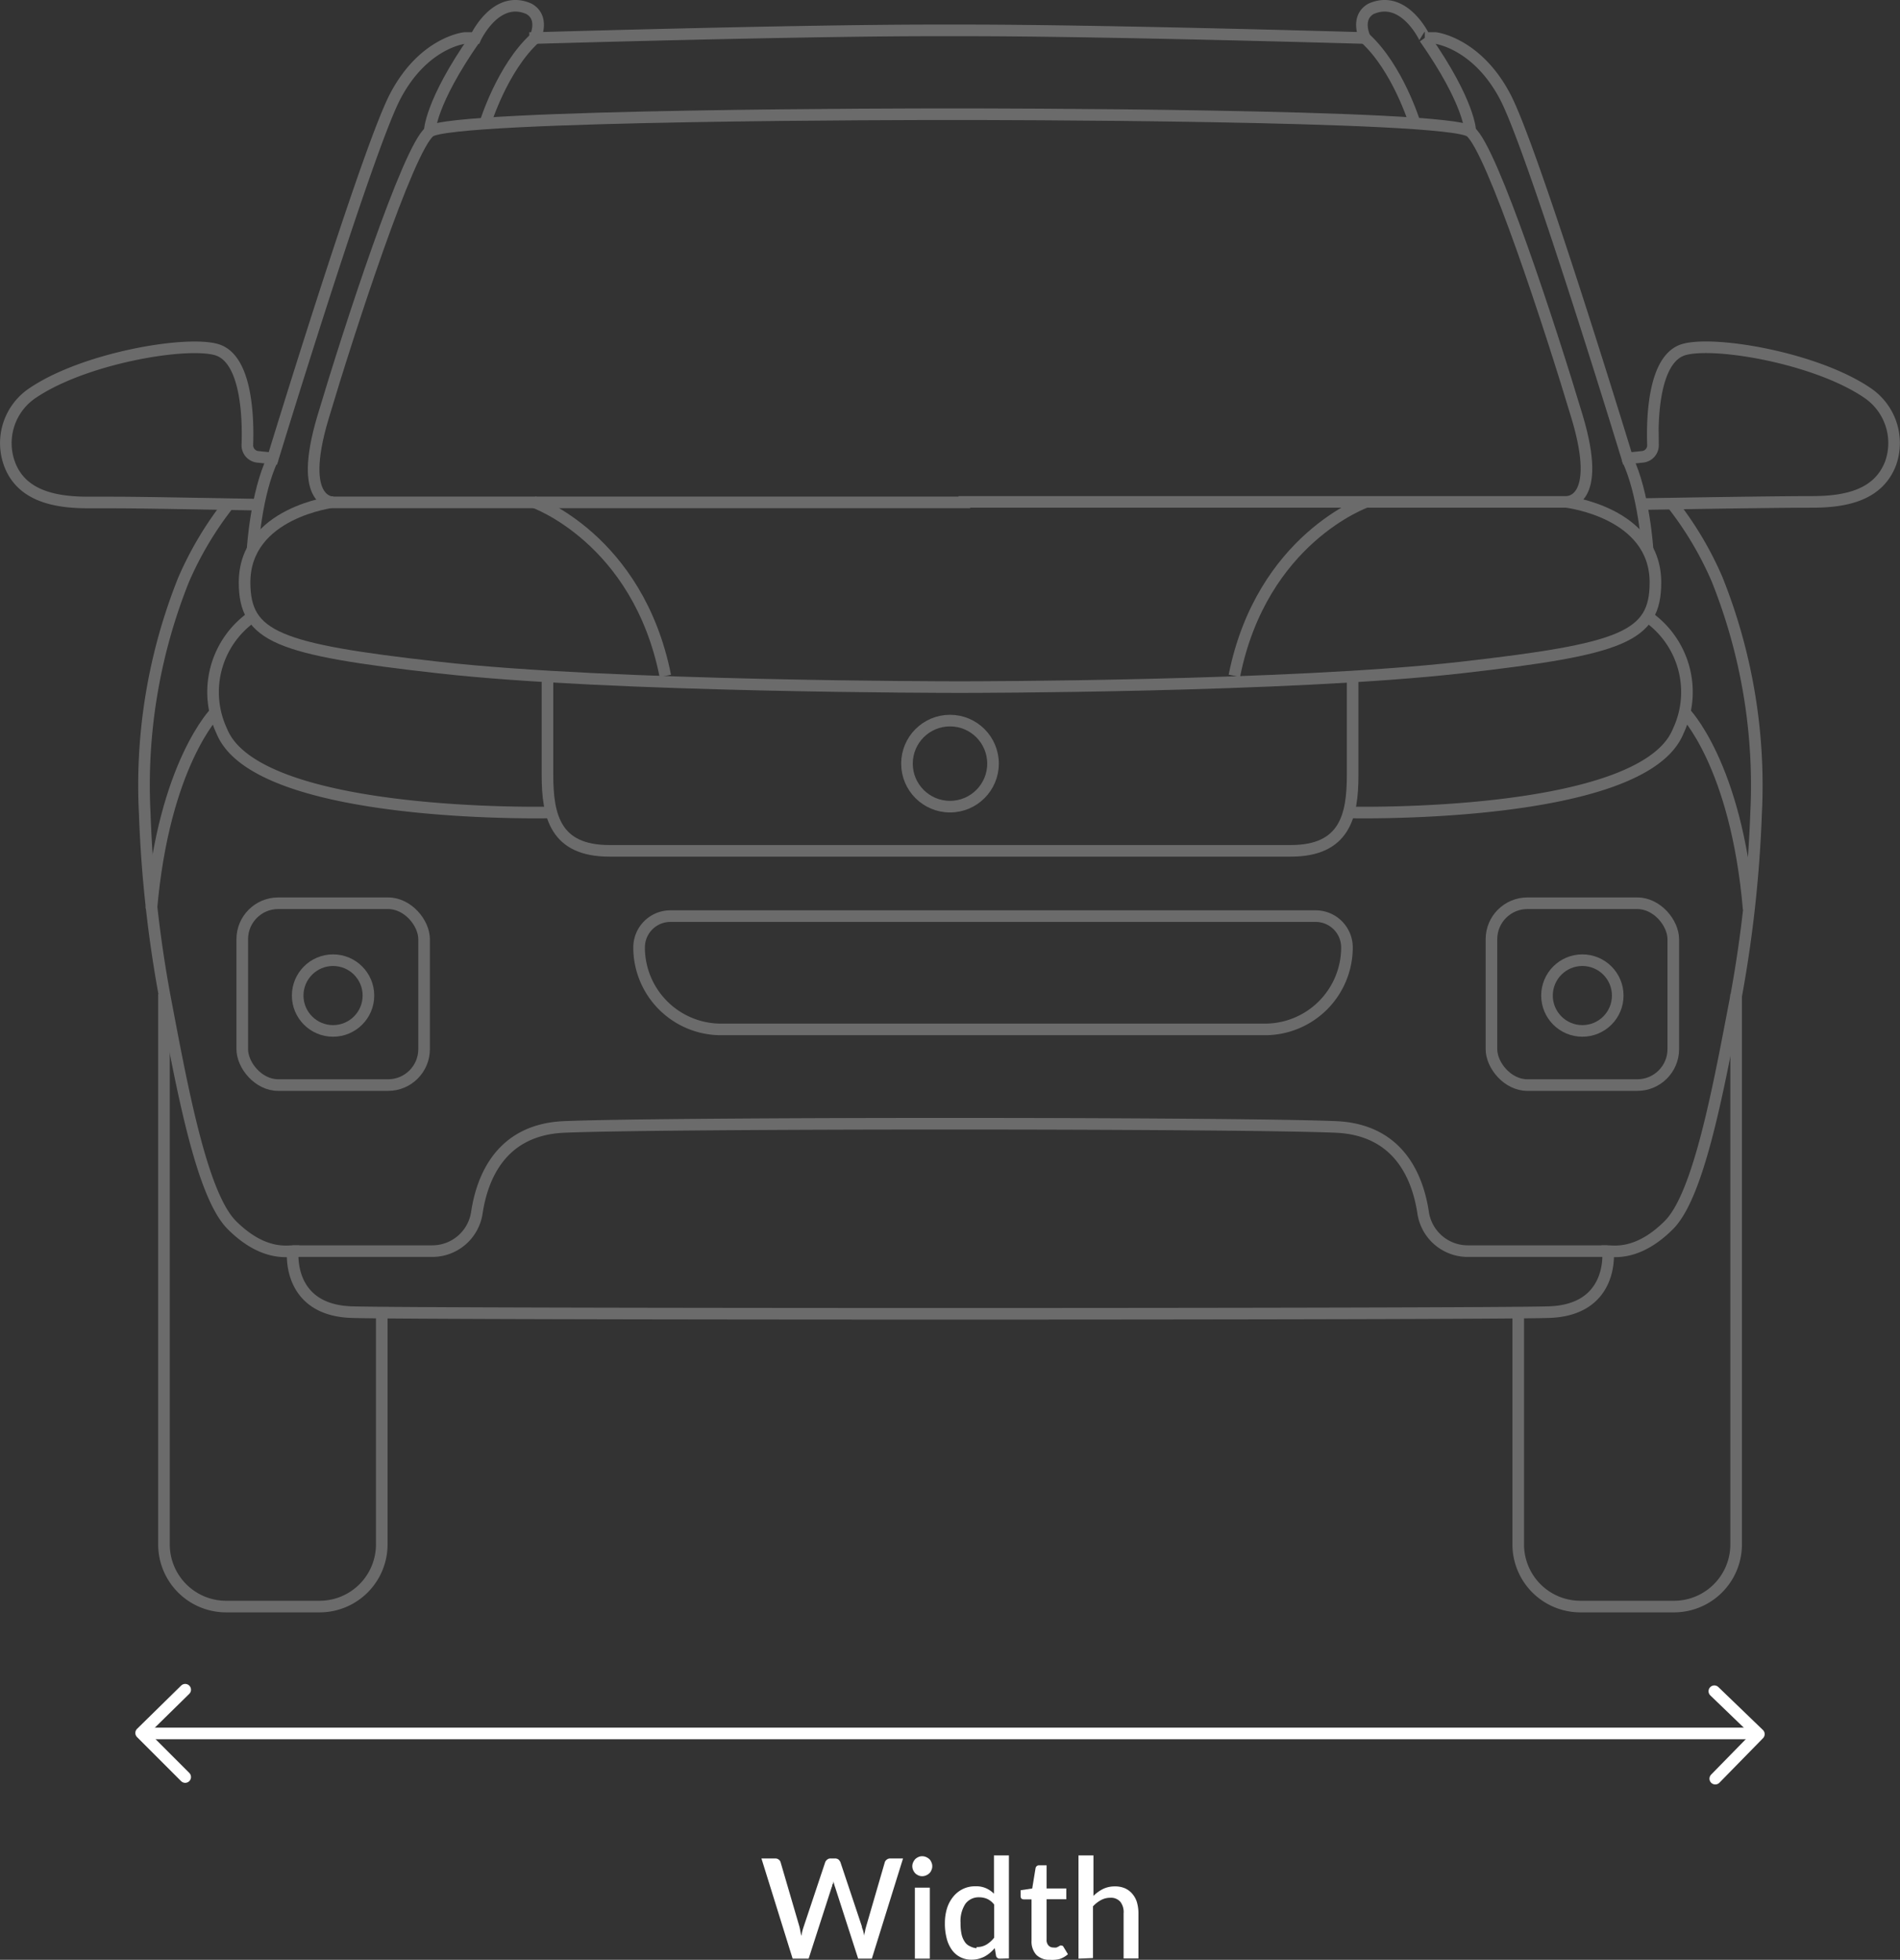 <svg xmlns="http://www.w3.org/2000/svg" viewBox="0 0 163.84 169"><rect x="0" y="0" width="163.84" height="169" fill="#333333" stroke="none"/><g id="b232754d-c0cd-4bd7-a812-0e9f1aed0e8f" data-name="Layer 2"><g id="fe001582-3db6-403c-abd2-4c5c539b74a9" data-name="Layer 3"><path d="M65.66,160.26h1.18a.49.49,0,0,1,.3.09.44.44,0,0,1,.17.23l1.62,5.54a3.82,3.82,0,0,1,.08.39l.09.43.09-.43q.06-.21.12-.39l1.85-5.54a.55.55,0,0,1,.17-.22.44.44,0,0,1,.3-.1H72a.49.49,0,0,1,.3.09.76.76,0,0,1,.17.23l1.85,5.54c0,.12.07.24.11.38s.06.27.09.43c0-.15.06-.29.08-.43s.06-.26.09-.38l1.61-5.54a.44.44,0,0,1,.17-.22.45.45,0,0,1,.3-.1h1.1l-2.69,8.64H74l-2-6.2a1.42,1.42,0,0,1-.07-.22l-.06-.26c0,.09,0,.17-.07.26s0,.15-.07.22l-2,6.2H68.35Z" fill="#fff"/><path d="M80.39,160.93a.72.72,0,0,1-.07.33.75.75,0,0,1-.18.28,1,1,0,0,1-.28.18.8.8,0,0,1-.34.07.72.72,0,0,1-.33-.07,1,1,0,0,1-.27-.18,1.12,1.12,0,0,1-.18-.28.81.81,0,0,1,0-.66,1.12,1.12,0,0,1,.18-.28,1,1,0,0,1,.27-.18.72.72,0,0,1,.33-.07.8.8,0,0,1,.34.07,1,1,0,0,1,.28.18.75.75,0,0,1,.18.28A.72.72,0,0,1,80.39,160.93Zm-.21,1.85v6.12H78.89v-6.12Z" fill="#fff"/><path d="M86.22,168.9a.31.31,0,0,1-.33-.25l-.11-.66a4,4,0,0,1-.41.41,3,3,0,0,1-.47.32,2.77,2.77,0,0,1-.53.2,2.35,2.35,0,0,1-.6.07,2.06,2.06,0,0,1-.94-.21,2,2,0,0,1-.72-.6,2.88,2.88,0,0,1-.47-1,5,5,0,0,1-.16-1.34,4.28,4.28,0,0,1,.18-1.27,3,3,0,0,1,.53-1,2.46,2.46,0,0,1,.83-.67,2.42,2.42,0,0,1,1.09-.24,2.13,2.13,0,0,1,.92.17,2.24,2.24,0,0,1,.68.47V160H87v8.88Zm-2-1a1.59,1.59,0,0,0,.84-.21,2.48,2.48,0,0,0,.67-.6v-2.85a1.61,1.61,0,0,0-.6-.49,1.75,1.75,0,0,0-.7-.14,1.42,1.42,0,0,0-1.18.56,2.7,2.7,0,0,0-.42,1.64,4.41,4.41,0,0,0,.09,1,1.87,1.87,0,0,0,.28.65,1,1,0,0,0,.44.37A1.5,1.5,0,0,0,84.2,168Z" fill="#fff"/><path d="M90.53,169a1.57,1.57,0,0,1-1.17-.43,1.7,1.7,0,0,1-.41-1.21v-3.57h-.67a.31.31,0,0,1-.19-.06.29.29,0,0,1-.08-.21V163l1-.15.29-1.77a.34.34,0,0,1,.1-.16.29.29,0,0,1,.19-.07h.66v2h1.7v.93h-1.7v3.48a.68.68,0,0,0,.16.5.55.55,0,0,0,.43.18,1,1,0,0,0,.26,0l.19-.09.13-.08a.19.19,0,0,1,.11,0,.2.2,0,0,1,.18.12l.38.63a2.07,2.07,0,0,1-.71.41A2.64,2.64,0,0,1,90.53,169Z" fill="#fff"/><path d="M93,168.9V160h1.29v3.49a3.19,3.19,0,0,1,.83-.6,2.32,2.32,0,0,1,1-.22,2.19,2.19,0,0,1,.88.16,1.8,1.8,0,0,1,.64.48,2,2,0,0,1,.4.73,3.52,3.52,0,0,1,.13.95v3.89H96.89V165a1.45,1.45,0,0,0-.28-1,1.07,1.07,0,0,0-.87-.35,1.69,1.69,0,0,0-.8.2,2.7,2.7,0,0,0-.69.54v4.46Z" fill="#fff"/><line x1="12.42" y1="149.48" x2="151.51" y2="149.48" fill="none" stroke="#fff" stroke-miterlimit="10"/><polyline points="147.91 153.38 151.67 149.54 147.83 145.84" fill="none" stroke="#fff" stroke-linecap="round" stroke-linejoin="round"/><polyline points="15.97 153.24 12.17 149.44 15.97 145.71" fill="none" stroke="#fff" stroke-linecap="round" stroke-linejoin="round"/><g opacity="0.6"><rect x="20.89" y="77.89" width="15.68" height="15.68" rx="3.1" fill="none" stroke="#919191" stroke-miterlimit="10"/><path d="M37.05,11.35s0-2.44,3.94-8.07" fill="none" stroke="#919191" stroke-miterlimit="10"/><path d="M46,43.28s9,3.15,11.37,15" fill="none" stroke="#919191" stroke-miterlimit="10"/><path d="M21.77,53.17a7.93,7.93,0,0,0-2.64,9.89c3.08,7.59,28.32,7,28.32,7" fill="none" stroke="#919191" stroke-miterlimit="10"/><path d="M21.78,47.39s.29-4.86,1.75-7.86" fill="none" stroke="#919191" stroke-miterlimit="10"/><circle cx="28.72" cy="85.85" r="3.05" fill="none" stroke="#919191" stroke-miterlimit="10"/><rect x="128.61" y="77.89" width="15.68" height="15.68" rx="3.1" fill="none" stroke="#919191" stroke-miterlimit="10"/><circle cx="136.45" cy="85.85" r="3.05" fill="none" stroke="#919191" stroke-miterlimit="10"/><path d="M57.8,79h55.65a2.7,2.7,0,0,1,2.7,2.7v0a7.07,7.07,0,0,1-7.07,7.07H62.18a7.07,7.07,0,0,1-7.07-7.07v0A2.7,2.7,0,0,1,57.8,79Z" fill="none" stroke="#919191" stroke-miterlimit="10"/><path d="M32.92,113.19v20a5.36,5.36,0,0,1-5.35,5.35H19.49a5.36,5.36,0,0,1-5.35-5.35V85.73" fill="none" stroke="#919191" stroke-miterlimit="10"/><path d="M130.92,113.19v20a5.36,5.36,0,0,0,5.35,5.35h8.08a5.36,5.36,0,0,0,5.36-5.35V85.73" fill="none" stroke="#919191" stroke-miterlimit="10"/><path d="M18.6,61.39s-4.46,4.46-5.55,17" fill="none" stroke="#919191" stroke-miterlimit="10"/><path d="M41.84,10.64s1.46-4.78,4.3-7.36" fill="none" stroke="#919191" stroke-miterlimit="10"/><path d="M141.58,43.47s10.76-.19,14.7-.19c3,0,5.72-.63,6.75-3.33A5.22,5.22,0,0,0,161,33.86c-4.44-3-13.11-4.47-15.78-3.72s-2.76,6.09-2.68,8.25a1,1,0,0,1-.87,1l-1.34.14S132.24,13,129.8,8.35s-6-5.07-6-5.07h-.94S121.11-.51,118.23.76c-1.38.78-.53,2.52-.53,2.52h0s-22.54-.66-34.37-.66H80.51c-11.83,0-34.36.66-34.37.66h0S47,1.54,45.61.76C42.74-.51,41,3.28,41,3.28h-.94s-3.56.37-6,5.07S23.53,39.53,23.53,39.53l-1.34-.14a1,1,0,0,1-.86-1c.08-2.16,0-7.51-2.69-8.25S7.3,30.88,2.86,33.86A5.2,5.2,0,0,0,.82,40c1,2.7,3.78,3.33,6.74,3.33,4.13,0,3.85,0,14.7.19" fill="none" stroke="#919191" stroke-miterlimit="10"/><path d="M135.06,43.28s7.7.89,7.69,6.95c0,4.7-2.85,5.75-16.71,7.33-14.83,1.69-42.8,1.69-42.8,1.69h-.93s-29.67,0-44.51-1.69C23.94,56,21.1,54.93,21.09,50.23c0-6.06,7.69-6.95,7.69-6.95" fill="none" stroke="#919191" stroke-miterlimit="10"/><path d="M126.79,11.35s0-2.44-3.94-8.07" fill="none" stroke="#919191" stroke-miterlimit="10"/><path d="M117.81,43.28s-9,3.15-11.37,15" fill="none" stroke="#919191" stroke-miterlimit="10"/><path d="M83.16,43.28h51.9s3.19.19.94-7.32-7.33-23.1-9.21-24.61-43.55-1.5-43.55-1.5H80.61s-41.68,0-43.56,1.5S30.1,28.45,27.85,36s.93,7.32.93,7.32H83.16Z" fill="none" stroke="#919191" stroke-miterlimit="10"/><path d="M116.64,58.33s0,6.83,0,8.52c0,3.52-.68,6.52-5.33,6.52H52.54c-4.65,0-5.33-3-5.33-6.52,0-1.69,0-8.52,0-8.52" fill="none" stroke="#919191" stroke-miterlimit="10"/><path d="M142.07,53.17a7.93,7.93,0,0,1,2.64,9.89c-3.08,7.59-28.32,7-28.32,7" fill="none" stroke="#919191" stroke-miterlimit="10"/><path d="M142.07,47.39s-.3-4.86-1.76-7.86" fill="none" stroke="#919191" stroke-miterlimit="10"/><path d="M138.63,107.89H126.56a3.89,3.89,0,0,1-3.84-3.31c-.46-3.06-2.09-7.16-7.51-7.4-8.7-.37-57.88-.37-66.58,0-5.42.24-7.05,4.34-7.51,7.4a3.89,3.89,0,0,1-3.84,3.31H25.22" fill="none" stroke="#919191" stroke-miterlimit="10"/><path d="M145.24,61.39s4.47,4.46,5.55,17" fill="none" stroke="#919191" stroke-miterlimit="10"/><path d="M122,10.64s-1.46-4.78-4.3-7.36" fill="none" stroke="#919191" stroke-miterlimit="10"/><circle cx="81.92" cy="65.85" r="3.71" fill="none" stroke="#919191" stroke-miterlimit="10"/><path d="M144.06,43.27a29.38,29.38,0,0,1,4,6.67,47.8,47.8,0,0,1,3.37,20.2,109.3,109.3,0,0,1-1.69,15.59c-1.51,7.89-3.2,17.28-5.83,19.91s-4.69,2.25-5.25,2.25c0,0,.56,5.07-5.08,5.26s-97.63.19-103.26,0-5.07-5.26-5.07-5.26c-.57,0-2.63.38-5.26-2.25s-4.32-12-5.82-19.91a107.63,107.63,0,0,1-1.69-15.59A47.68,47.68,0,0,1,15.83,50a29.57,29.57,0,0,1,4-6.67" fill="none" stroke="#919191" stroke-miterlimit="10"/></g></g></g></svg>